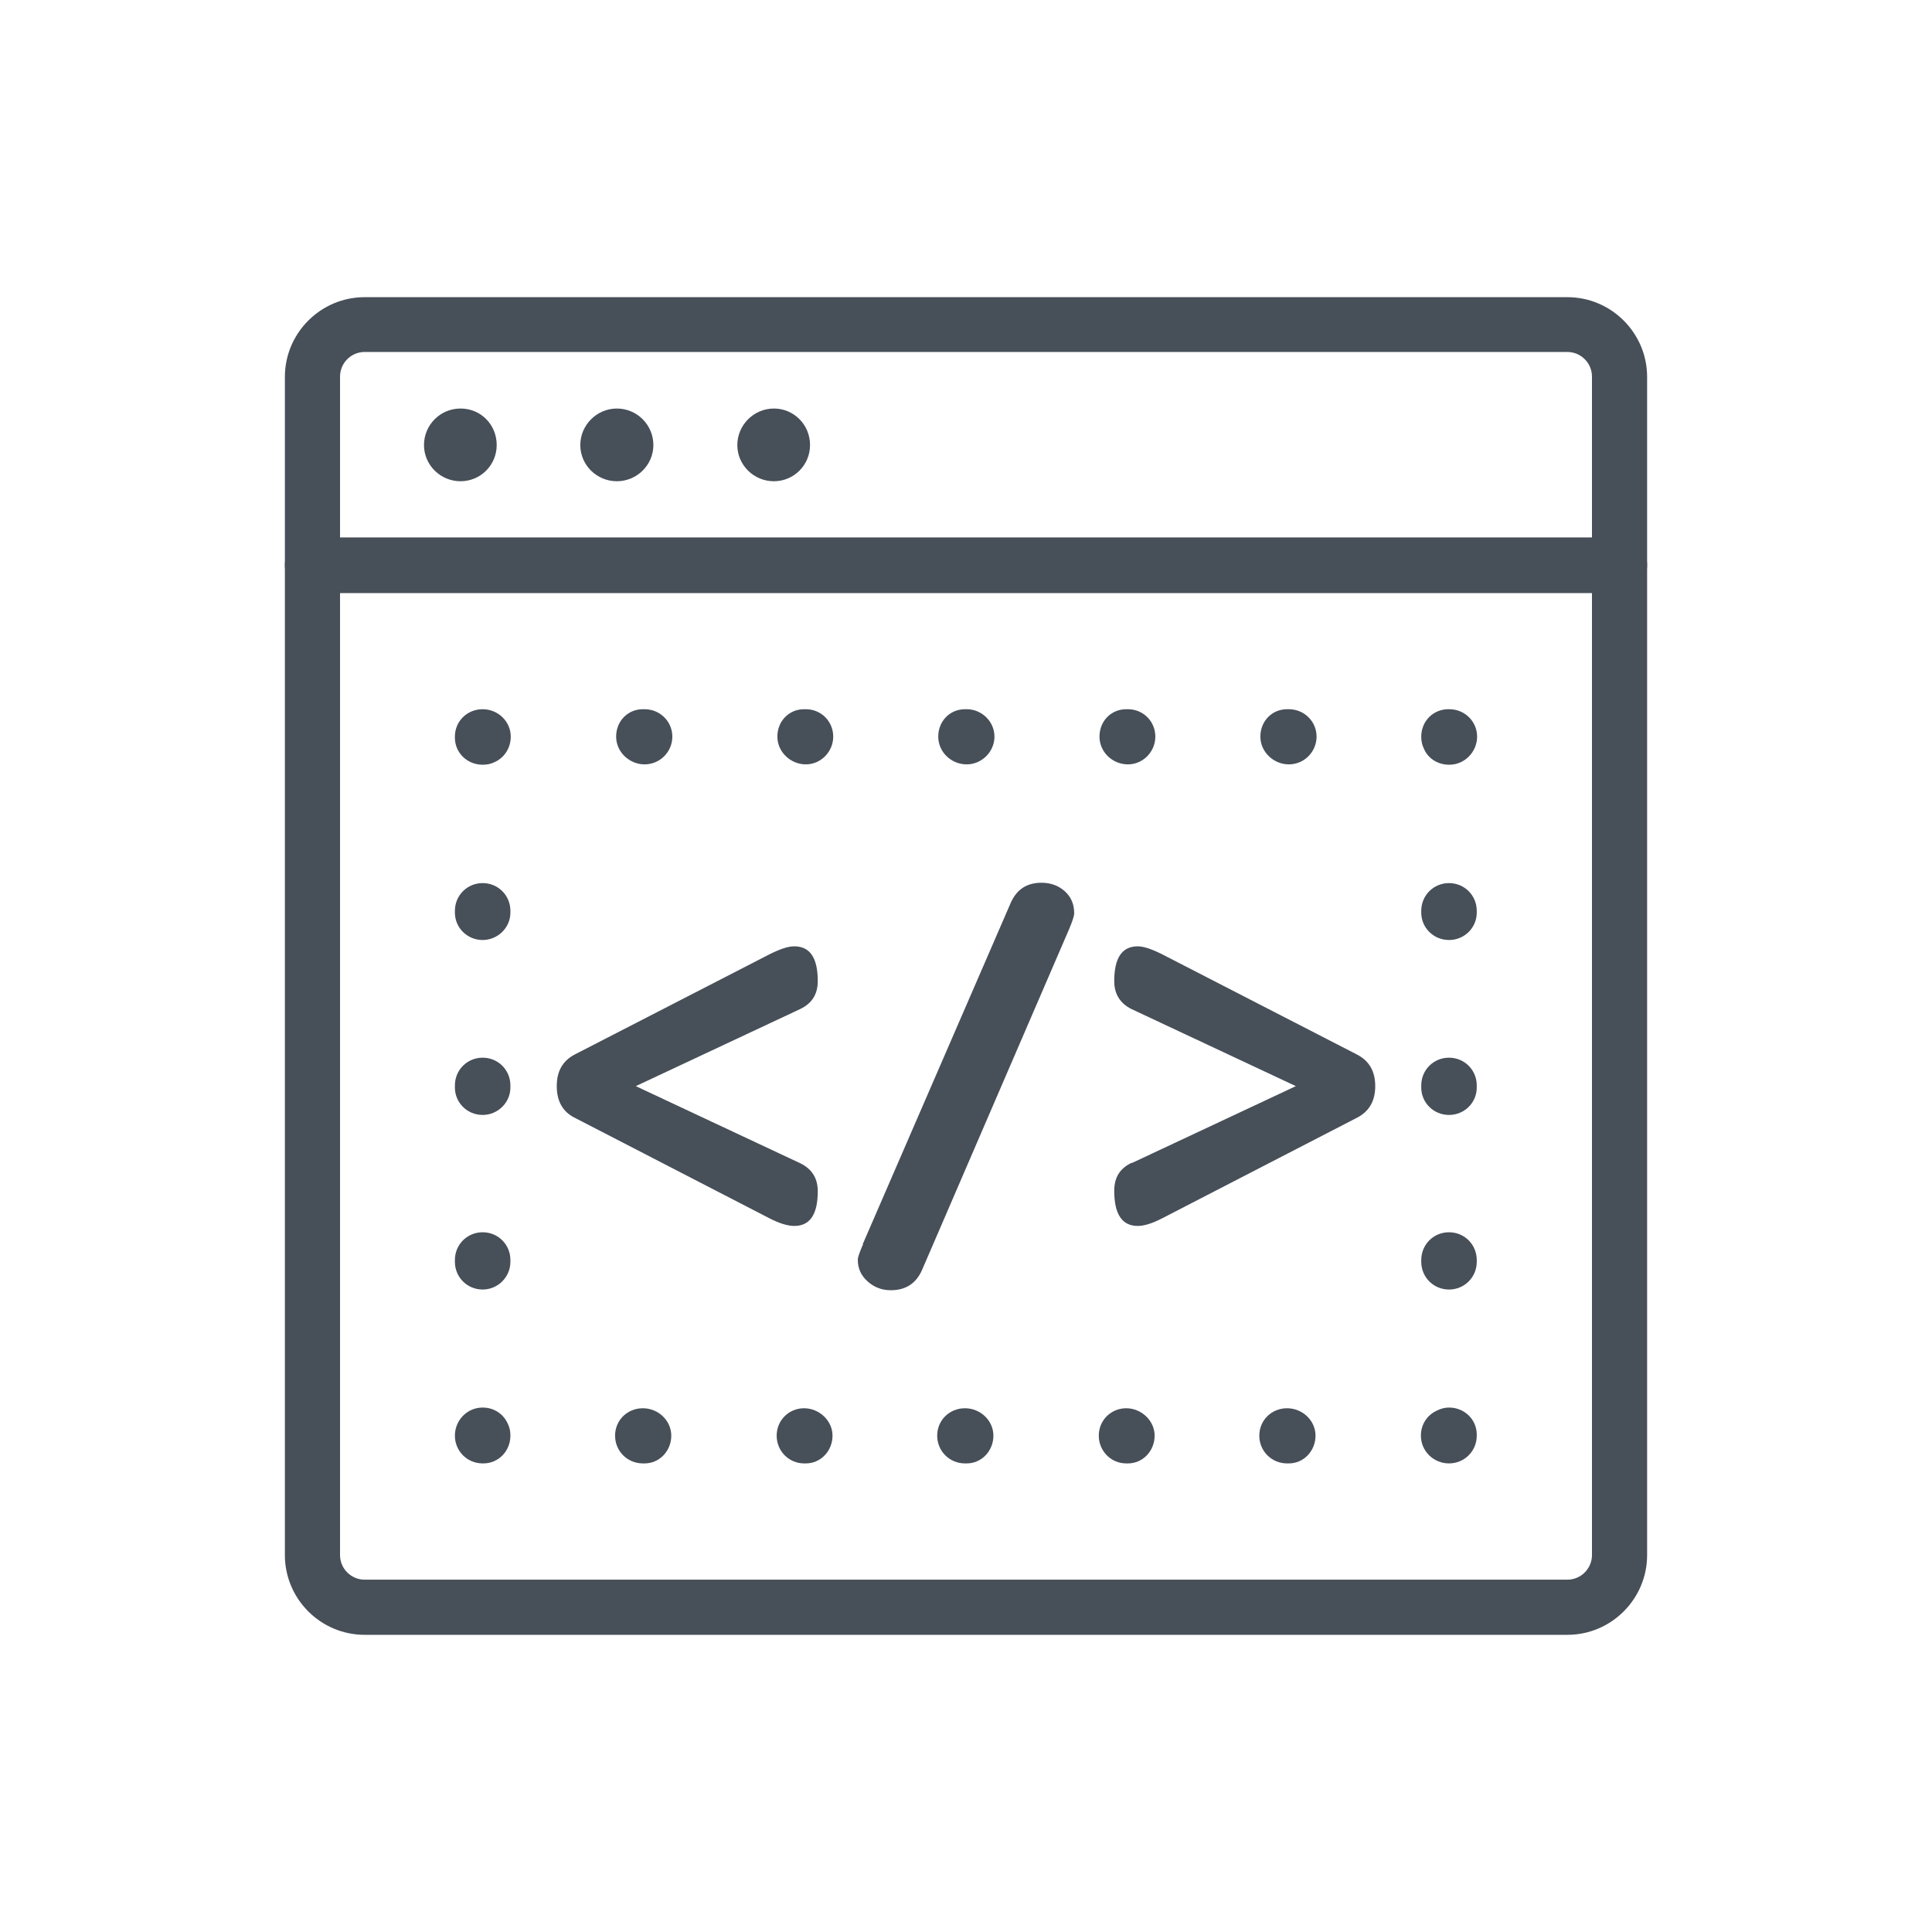 <?xml version="1.0" encoding="UTF-8"?><svg id="layer_1" xmlns="http://www.w3.org/2000/svg" viewBox="0 0 55 55"><path d="M44.62,46.54H10.38c-1.25,0-2.27-1.02-2.27-2.27v-28.18c0-.43.35-.78.79-.78h37.21c.43,0,.78.35.78.78v28.18c0,1.25-1.02,2.27-2.27,2.27ZM9.68,16.88v27.39c0,.39.32.7.7.7h34.24c.39,0,.7-.32.7-.7v-27.39H9.68Z" fill="#474f59" stroke-width="0"/><path d="M46.11,16.88H8.9c-.44,0-.79-.35-.79-.79v-5.36c0-1.25,1.02-2.27,2.27-2.27h34.24c1.25,0,2.27,1.02,2.27,2.27v5.36c0,.44-.35.79-.78.79ZM9.68,15.3h35.64v-4.58c0-.39-.32-.7-.7-.7H10.38c-.39,0-.7.32-.7.7v4.58Z" fill="#474f59" stroke-width="0"/><path d="M14.14,12.67c0,.57-.46,1.03-1.03,1.03s-1.04-.46-1.04-1.03.46-1.04,1.04-1.04,1.03.46,1.03,1.04Z" fill="#474f59" stroke-width="0"/><path d="M18.6,12.67c0,.57-.47,1.03-1.04,1.03s-1.04-.46-1.04-1.03.47-1.04,1.04-1.04,1.04.46,1.04,1.04Z" fill="#474f59" stroke-width="0"/><path d="M23.06,12.67c0,.57-.46,1.03-1.03,1.03s-1.04-.46-1.04-1.03.47-1.04,1.04-1.04,1.03.46,1.03,1.04Z" fill="#474f59" stroke-width="0"/><path d="M18.1,30.92l4.67,2.19c.34.16.51.43.51.8,0,.66-.22.99-.67.99-.18,0-.42-.07-.71-.22l-5.54-2.86c-.34-.17-.51-.47-.51-.9s.17-.72.51-.9l5.54-2.85c.3-.15.53-.23.71-.23.45,0,.67.33.67.99,0,.38-.17.64-.51.8l-4.67,2.19Z" fill="#474f59" stroke-width="0"/><path d="M24.56,35.42l4.21-9.71c.17-.39.46-.58.88-.58.26,0,.48.08.66.24.18.16.27.37.27.63,0,.08-.05.22-.14.44l-4.19,9.71c-.17.39-.47.58-.89.58-.25,0-.47-.08-.66-.25-.19-.17-.28-.37-.28-.62,0-.07.05-.21.15-.44Z" fill="#474f59" stroke-width="0"/><path d="M32.22,33.11l4.67-2.19-4.67-2.19c-.33-.16-.5-.43-.5-.8,0-.66.22-.99.67-.99.17,0,.4.08.7.23l5.54,2.85c.35.18.52.48.52.9s-.17.72-.52.9l-5.54,2.86c-.29.15-.52.22-.7.22-.45,0-.67-.34-.67-1,0-.38.16-.64.5-.8Z" fill="#474f59" stroke-width="0"/><path d="M41.25,41.66c-.44,0-.8-.35-.8-.79,0-.33.19-.6.47-.72.1-.05.21-.08.33-.08.44,0,.79.34.79.77v.03c0,.44-.35.79-.79.79Z" fill="#474f59" stroke-width="0"/><path d="M36.69,41.66h-.05c-.44,0-.79-.35-.79-.79s.35-.78.79-.78.81.35.81.78-.33.79-.76.79ZM32.11,41.66h-.05c-.43,0-.78-.35-.78-.79s.35-.78.78-.78.81.35.81.78-.33.79-.76.79ZM27.52,41.66h-.05c-.44,0-.79-.35-.79-.79s.35-.78.79-.78.81.35.81.78-.33.79-.76.79ZM22.94,41.66h-.05c-.43,0-.78-.35-.78-.79s.35-.78.78-.78.81.35.81.78-.33.79-.76.79ZM18.35,41.66h-.05c-.44,0-.79-.35-.79-.79s.35-.78.79-.78.81.35.81.78-.33.79-.76.79Z" fill="#474f59" stroke-width="0"/><path d="M13.77,41.66h-.03c-.44,0-.79-.35-.79-.79s.35-.8.79-.8c.33,0,.6.19.72.47.05.1.07.21.07.33,0,.44-.34.79-.77.79Z" fill="#474f59" stroke-width="0"/><path d="M13.74,36.71c-.44,0-.79-.35-.79-.79v-.05c0-.44.35-.79.79-.79s.79.35.79.79v.05c0,.44-.36.79-.79.79ZM13.74,31.74c-.44,0-.79-.35-.79-.78v-.06c0-.44.35-.79.79-.79s.79.35.79.79v.06c0,.43-.36.78-.79.78ZM13.74,26.76c-.44,0-.79-.35-.79-.78v-.05c0-.44.35-.79.79-.79s.79.35.79.79v.05c0,.43-.36.78-.79.78Z" fill="#474f59" stroke-width="0"/><path d="M13.74,21.77c-.44,0-.79-.34-.79-.77v-.03c0-.44.35-.78.79-.78s.8.35.8.78c0,.33-.19.61-.47.73-.1.05-.21.07-.33.07Z" fill="#474f59" stroke-width="0"/><path d="M36.69,21.76c-.43,0-.81-.35-.81-.79s.33-.78.76-.78h.05c.44,0,.79.35.79.78s-.35.79-.79.79ZM32.11,21.76c-.44,0-.81-.35-.81-.79s.33-.78.76-.78h.05c.44,0,.78.35.78.78s-.35.79-.78.79ZM27.52,21.76c-.44,0-.81-.35-.81-.79s.33-.78.76-.78h.05c.43,0,.79.35.79.78s-.36.79-.79.79ZM22.94,21.76c-.43,0-.81-.35-.81-.79s.33-.78.76-.78h.05c.44,0,.78.35.78.78s-.35.79-.78.79ZM18.35,21.76c-.43,0-.81-.35-.81-.79s.33-.78.76-.78h.05c.44,0,.79.35.79.78s-.35.79-.79.79Z" fill="#474f59" stroke-width="0"/><path d="M41.25,21.77c-.33,0-.61-.19-.72-.47-.05-.1-.07-.21-.07-.33,0-.44.34-.78.77-.78h.03c.44,0,.79.35.79.78s-.35.8-.79.8Z" fill="#474f59" stroke-width="0"/><path d="M41.25,36.71c-.44,0-.79-.35-.79-.79v-.05c0-.44.35-.79.79-.79s.79.35.79.79v.05c0,.44-.35.79-.79.79ZM41.25,31.74c-.44,0-.79-.35-.79-.78v-.06c0-.44.35-.79.79-.79s.79.35.79.79v.06c0,.43-.35.78-.79.78ZM41.25,26.76c-.44,0-.79-.35-.79-.78v-.05c0-.44.35-.79.79-.79s.79.35.79.79v.05c0,.43-.35.78-.79.78Z" fill="#474f59" stroke-width="0"/></svg>